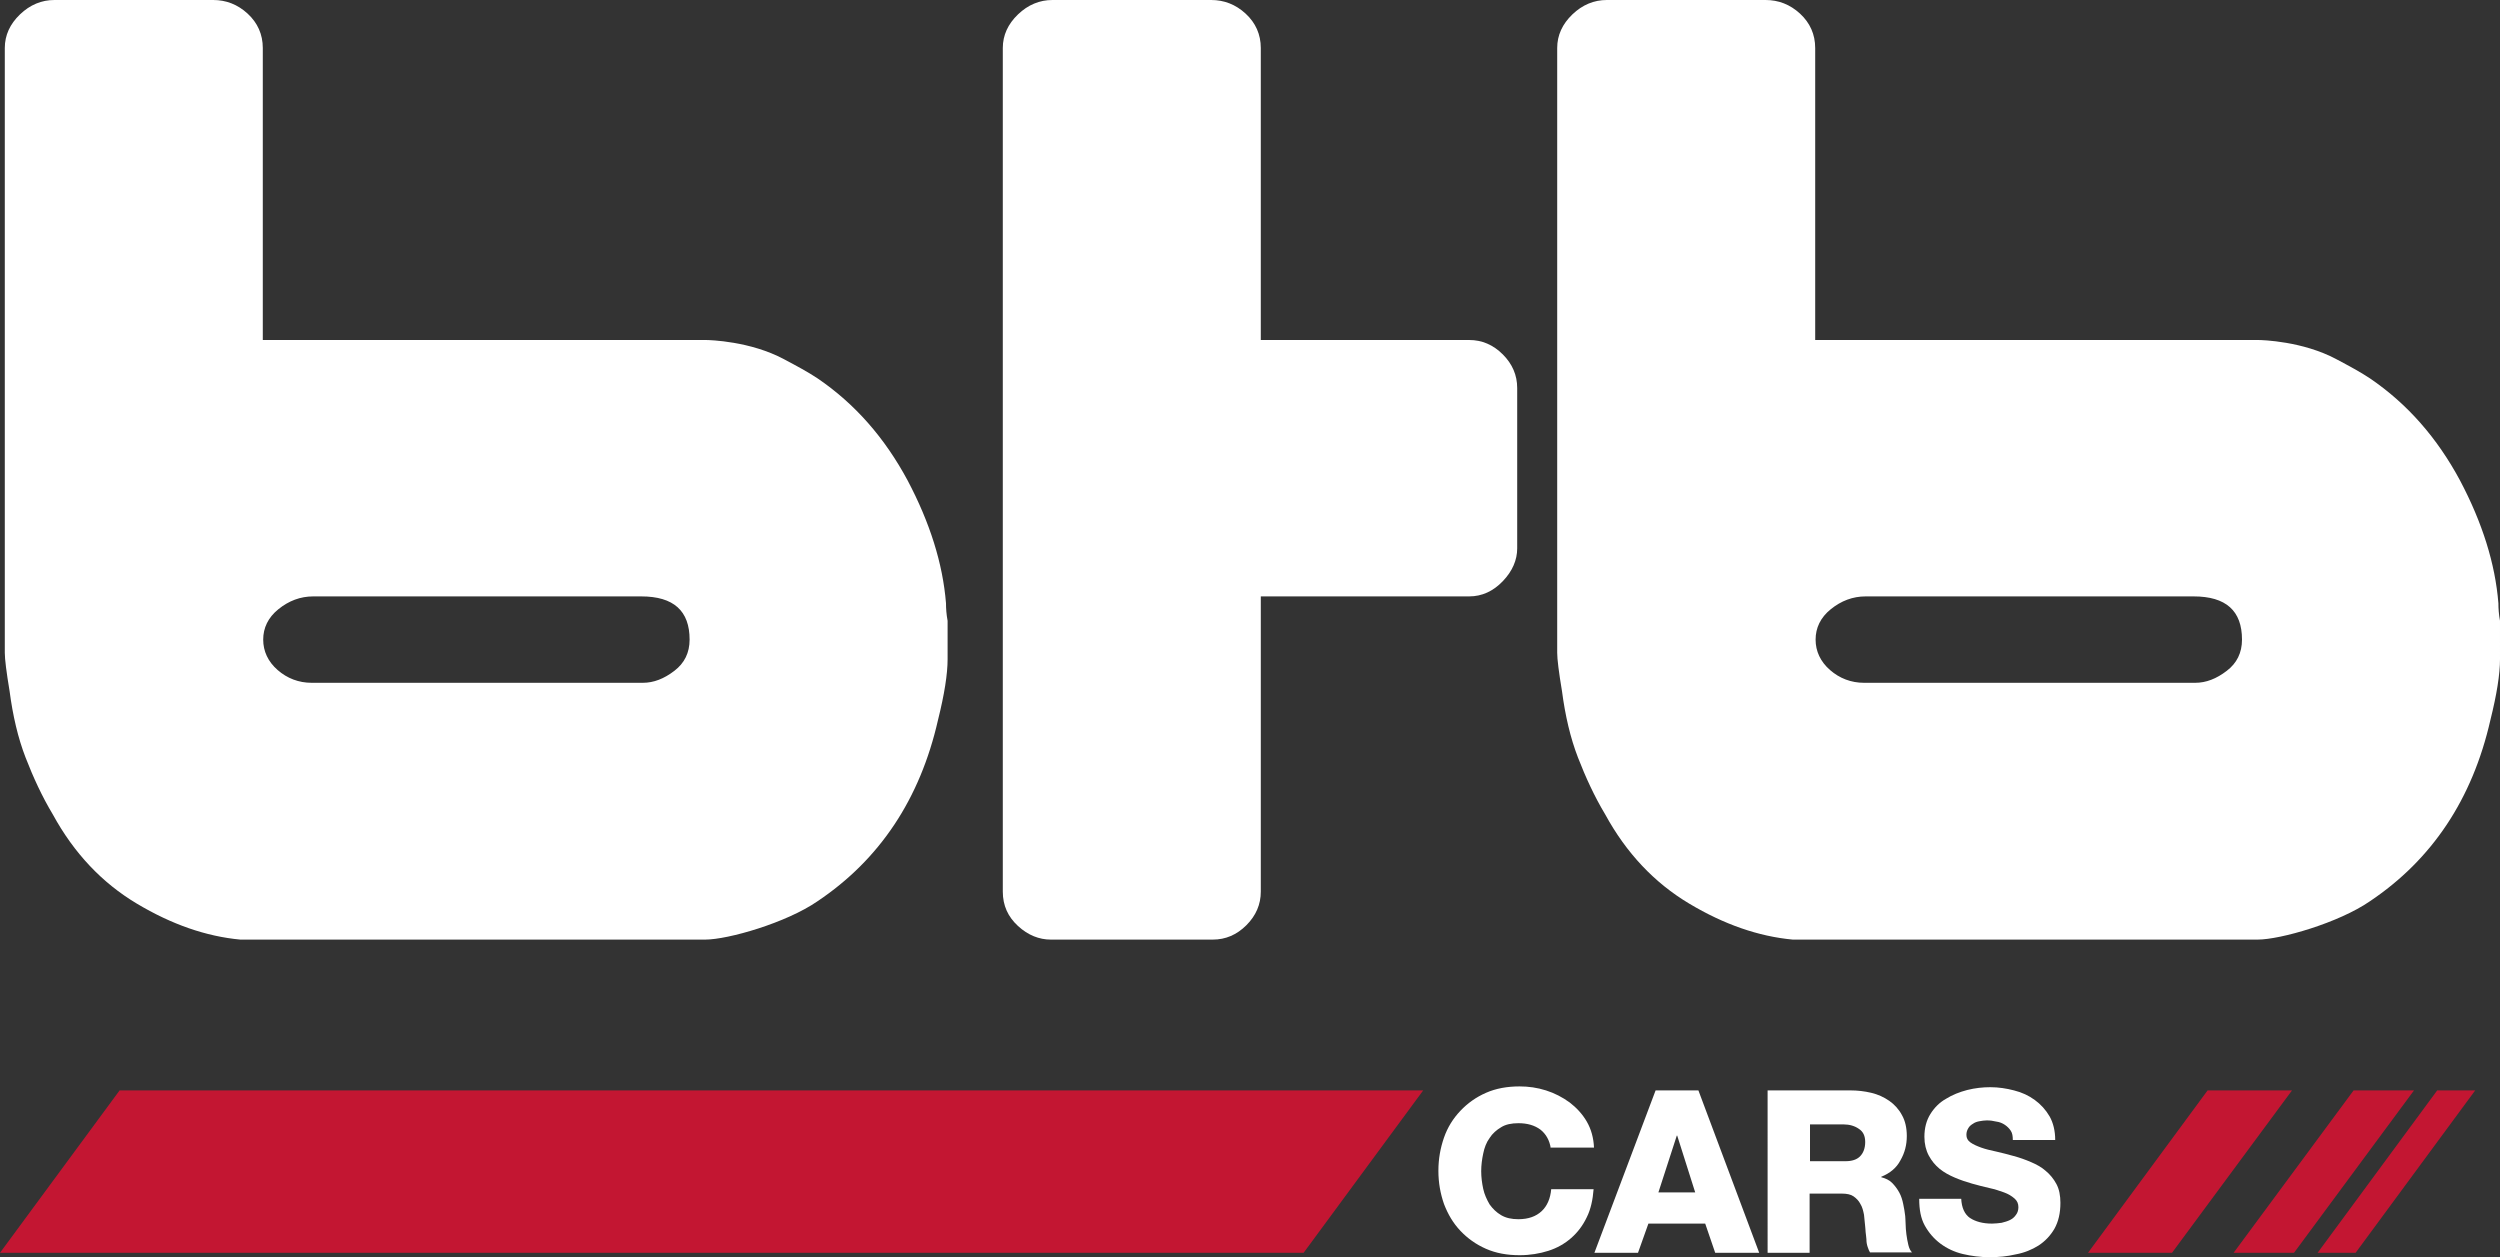 <?xml version="1.0" encoding="utf-8"?>
<!-- Generator: Adobe Illustrator 24.1.3, SVG Export Plug-In . SVG Version: 6.00 Build 0)  -->
<svg version="1.1" id="Laag_1" xmlns="http://www.w3.org/2000/svg" xmlns:xlink="http://www.w3.org/1999/xlink" x="0px" y="0px"
	 viewBox="0 0 625 314.3" style="enable-background:new 0 0 625 314.3;" xml:space="preserve">
<rect x="0" y="0" width="625" height="314.3" fill="#333333" stroke="none"/>
<style type="text/css">
	.st0{fill:#FFFFFF;}
	.st1{fill:#C31632;}
</style>
<g>
	<path class="st0" d="M387.7,287.1c-0.3-2-1.2-3.6-2.6-4.7c-1.5-1.1-3.3-1.6-5.5-1.6c-1.7,0-3.2,0.3-4.3,1c-1.2,0.7-2.2,1.6-2.9,2.7
		c-0.8,1.1-1.3,2.4-1.6,3.9c-0.3,1.4-0.5,2.9-0.5,4.4s0.2,3,0.5,4.4s0.9,2.7,1.6,3.9c0.8,1.1,1.7,2,2.9,2.7c1.2,0.7,2.6,1,4.3,1
		c2.5,0,4.4-0.7,5.8-2s2.2-3.2,2.4-5.5h10.6c-0.2,2.6-0.7,5-1.7,7c-1,2.1-2.3,3.8-3.9,5.2c-1.6,1.4-3.5,2.5-5.7,3.2
		s-4.6,1.1-7.2,1.1c-3.1,0-5.9-0.5-8.4-1.6s-4.6-2.6-6.4-4.5s-3.1-4.1-4.1-6.7c-0.9-2.6-1.4-5.3-1.4-8.3s0.5-5.7,1.4-8.3
		c0.9-2.6,2.3-4.8,4.1-6.7c1.8-1.9,3.9-3.4,6.4-4.5s5.3-1.6,8.4-1.6c2.2,0,4.4,0.3,6.6,1s4.1,1.7,5.9,3c1.7,1.3,3.2,2.9,4.3,4.8
		c1.1,1.9,1.7,4.1,1.8,6.5h-10.8L387.7,287.1L387.7,287.1z"/>
	<path class="st0" d="M413.9,272.6h10.7l15.2,40.6h-11l-2.5-7.3h-14.2l-2.6,7.3h-10.9L413.9,272.6z M414.6,298.1h9.2l-4.5-14.2h-0.1
		L414.6,298.1z"/>
	<path class="st0" d="M441.9,272.6h20.7c1.8,0,3.5,0.2,5.2,0.6s3.2,1.1,4.5,2s2.4,2.1,3.2,3.6c0.8,1.4,1.2,3.2,1.2,5.2
		c0,2.2-0.5,4.2-1.6,6.1c-1,1.9-2.6,3.2-4.8,4.1v0.1c1.1,0.3,2,0.7,2.7,1.4c0.7,0.7,1.3,1.5,1.8,2.4s0.8,1.9,1,2.9s0.4,2,0.5,3
		c0,0.4,0.1,1.1,0.1,1.9c0,0.9,0.1,1.8,0.2,2.7c0.1,0.9,0.3,1.8,0.5,2.7c0.2,0.8,0.5,1.4,0.9,1.8h-10.5c-0.2-0.3-0.4-0.8-0.6-1.4
		s-0.3-1.2-0.3-1.9c-0.1-0.7-0.1-1.3-0.2-1.8c0-0.6-0.1-1-0.1-1.3c-0.1-1-0.2-2-0.3-3c-0.2-1-0.4-1.9-0.9-2.7
		c-0.4-0.8-1-1.4-1.7-1.9s-1.7-0.7-3-0.7h-8v14.8h-10.5V272.6z M452.5,290.3h8.9c1.6,0,2.8-0.4,3.6-1.2c0.8-0.8,1.3-2,1.3-3.6
		c0-1.5-0.5-2.6-1.6-3.3c-1-0.7-2.3-1.1-3.8-1.1h-8.4V290.3z"/>
	<path class="st0" d="M490.3,299.6c0.1,2.4,0.9,4,2.2,4.9c1.4,0.9,3.2,1.4,5.5,1.4c0.8,0,1.6-0.1,2.4-0.2c0.8-0.2,1.5-0.4,2.1-0.7
		c0.6-0.3,1.1-0.7,1.5-1.3c0.4-0.5,0.6-1.2,0.6-1.9c0-0.9-0.3-1.6-1-2.2s-1.5-1.1-2.6-1.5s-2.3-0.8-3.7-1.1
		c-1.4-0.3-2.8-0.7-4.3-1.1c-1.4-0.4-2.9-0.9-4.3-1.5s-2.7-1.3-3.8-2.2s-2-2-2.7-3.3s-1.1-2.9-1.1-4.7c0-2.2,0.5-4.1,1.5-5.7
		s2.3-2.9,3.9-3.8c1.6-1,3.4-1.7,5.3-2.2c2-0.5,3.9-0.7,5.8-0.7c2,0,4,0.3,5.9,0.8c2,0.5,3.7,1.3,5.2,2.4s2.7,2.4,3.7,4.1
		c0.9,1.6,1.4,3.6,1.4,5.9h-10.6c0-0.9-0.1-1.7-0.5-2.3c-0.4-0.6-0.9-1.1-1.5-1.5s-1.3-0.7-2.1-0.8c-0.8-0.2-1.6-0.3-2.4-0.3
		c-0.6,0-1.2,0.1-1.8,0.2c-0.6,0.1-1.2,0.3-1.6,0.6c-0.5,0.3-0.9,0.6-1.2,1.1s-0.5,1-0.5,1.7c0,0.8,0.3,1.4,1,1.9s1.6,0.9,2.7,1.3
		s2.4,0.7,3.8,1s2.8,0.7,4.3,1.1s2.9,0.9,4.3,1.5c1.4,0.6,2.7,1.3,3.7,2.2c1.1,0.9,2,2,2.7,3.3s1,2.9,1,4.7c0,2.6-0.5,4.7-1.5,6.5
		c-1,1.7-2.3,3.1-4,4.2c-1.6,1-3.5,1.8-5.7,2.2c-2.1,0.5-4.3,0.7-6.5,0.7c-2.3,0-4.6-0.3-6.7-0.8s-4-1.4-5.6-2.6s-2.9-2.7-3.9-4.5
		s-1.4-4-1.4-6.7h10.5V299.6z"/>
</g>
<polygon class="st1" points="551.9,272.6 522,313.2 543,313.2 573,272.6 "/>
<polygon class="st1" points="588.4,272.6 558.4,313.2 573.5,313.2 603.5,272.6 "/>
<polygon class="st1" points="609.3,272.6 579.4,313.2 588.9,313.2 618.8,272.6 "/>
<g>
	<path class="st0" d="M236.9,164.8c0,3.7-0.8,8.8-2.4,15.2c-4.5,19.8-14.6,34.9-30.1,45.3c-7.8,5.4-22.4,9.6-28.1,9.6H62.9
		c-0.5,0-1.5,0-2.8,0c-8.6-0.8-17.2-3.8-25.9-9s-15.7-12.6-21-22.3c-2.7-4.5-4.9-9.3-6.8-14.2s-3.2-10.5-4-16.6
		c-0.8-4.8-1.2-8-1.2-9.6V12c0-3.2,1.3-6,3.8-8.4S10.4,0,13.6,0h39.7c3.2,0,6.1,1.1,8.6,3.4s3.8,5.2,3.8,8.6v73h110.7
		c1.1,0,11.2,0.3,19.6,4.8c3.2,1.7,6,3.2,8.4,4.8c9.4,6.4,16.8,14.9,22.5,25.5c5.6,10.6,8.8,20.8,9.6,30.7c0,1.3,0.1,2.8,0.4,4.4
		V164.8z M172.4,159.9c0-7.2-4-10.8-12.1-10.8h-82c-3.2,0-6.1,1.1-8.7,3.2c-2.6,2.1-3.8,4.7-3.8,7.6c0,2.9,1.2,5.5,3.6,7.6
		s5.3,3.2,8.5,3.2h82.8c2.7,0,5.3-1,7.9-3C171.1,165.8,172.4,163.2,172.4,159.9z"/>
	<path class="st0" d="M379.3,137.1c0,2.9-1.2,5.7-3.6,8.2s-5.2,3.8-8.4,3.8h-52.1v73.8c0,3.2-1.2,6-3.6,8.4s-5.2,3.6-8.4,3.6h-40.5
		c-2.9,0-5.7-1.1-8.2-3.4c-2.5-2.3-3.8-5.1-3.8-8.6V12c0-3.2,1.3-6,3.8-8.4s5.4-3.6,8.6-3.6h39.7c3.2,0,6.1,1.1,8.6,3.4
		s3.8,5.2,3.8,8.6v73h52.1c3.2,0,6,1.2,8.4,3.6s3.6,5.2,3.6,8.4V137.1z"/>
	<path class="st0" d="M625,164.8c0,3.7-0.8,8.8-2.4,15.2c-4.5,19.8-14.6,34.9-30.1,45.3c-7.8,5.4-22.4,9.6-28.1,9.6H451
		c-0.5,0-1.5,0-2.8,0c-8.6-0.8-17.2-3.8-25.9-9c-8.7-5.2-15.7-12.6-21-22.3c-2.7-4.5-4.9-9.3-6.8-14.2s-3.2-10.5-4-16.6
		c-0.8-4.8-1.2-8-1.2-9.6V12c0-3.2,1.3-6,3.8-8.4s5.4-3.6,8.6-3.6h39.7c3.2,0,6.1,1.1,8.6,3.4s3.8,5.2,3.8,8.6v73h110.7
		c1.1,0,11.2,0.3,19.6,4.8c3.2,1.7,6,3.2,8.4,4.8c9.4,6.4,16.8,14.9,22.5,25.5c5.6,10.6,8.8,20.8,9.6,30.7c0,1.3,0.1,2.8,0.4,4.4
		L625,164.8L625,164.8z M560.5,159.9c0-7.2-4-10.8-12.1-10.8h-82c-3.2,0-6.1,1.1-8.7,3.2c-2.6,2.1-3.8,4.7-3.8,7.6
		c0,2.9,1.2,5.5,3.6,7.6s5.3,3.2,8.5,3.2h82.8c2.7,0,5.3-1,7.9-3C559.2,165.8,560.5,163.2,560.5,159.9z"/>
</g>
<polygon class="st1" points="29.9,272.6 0,313.2 325.9,313.2 355.8,272.6 "/>
</svg>
